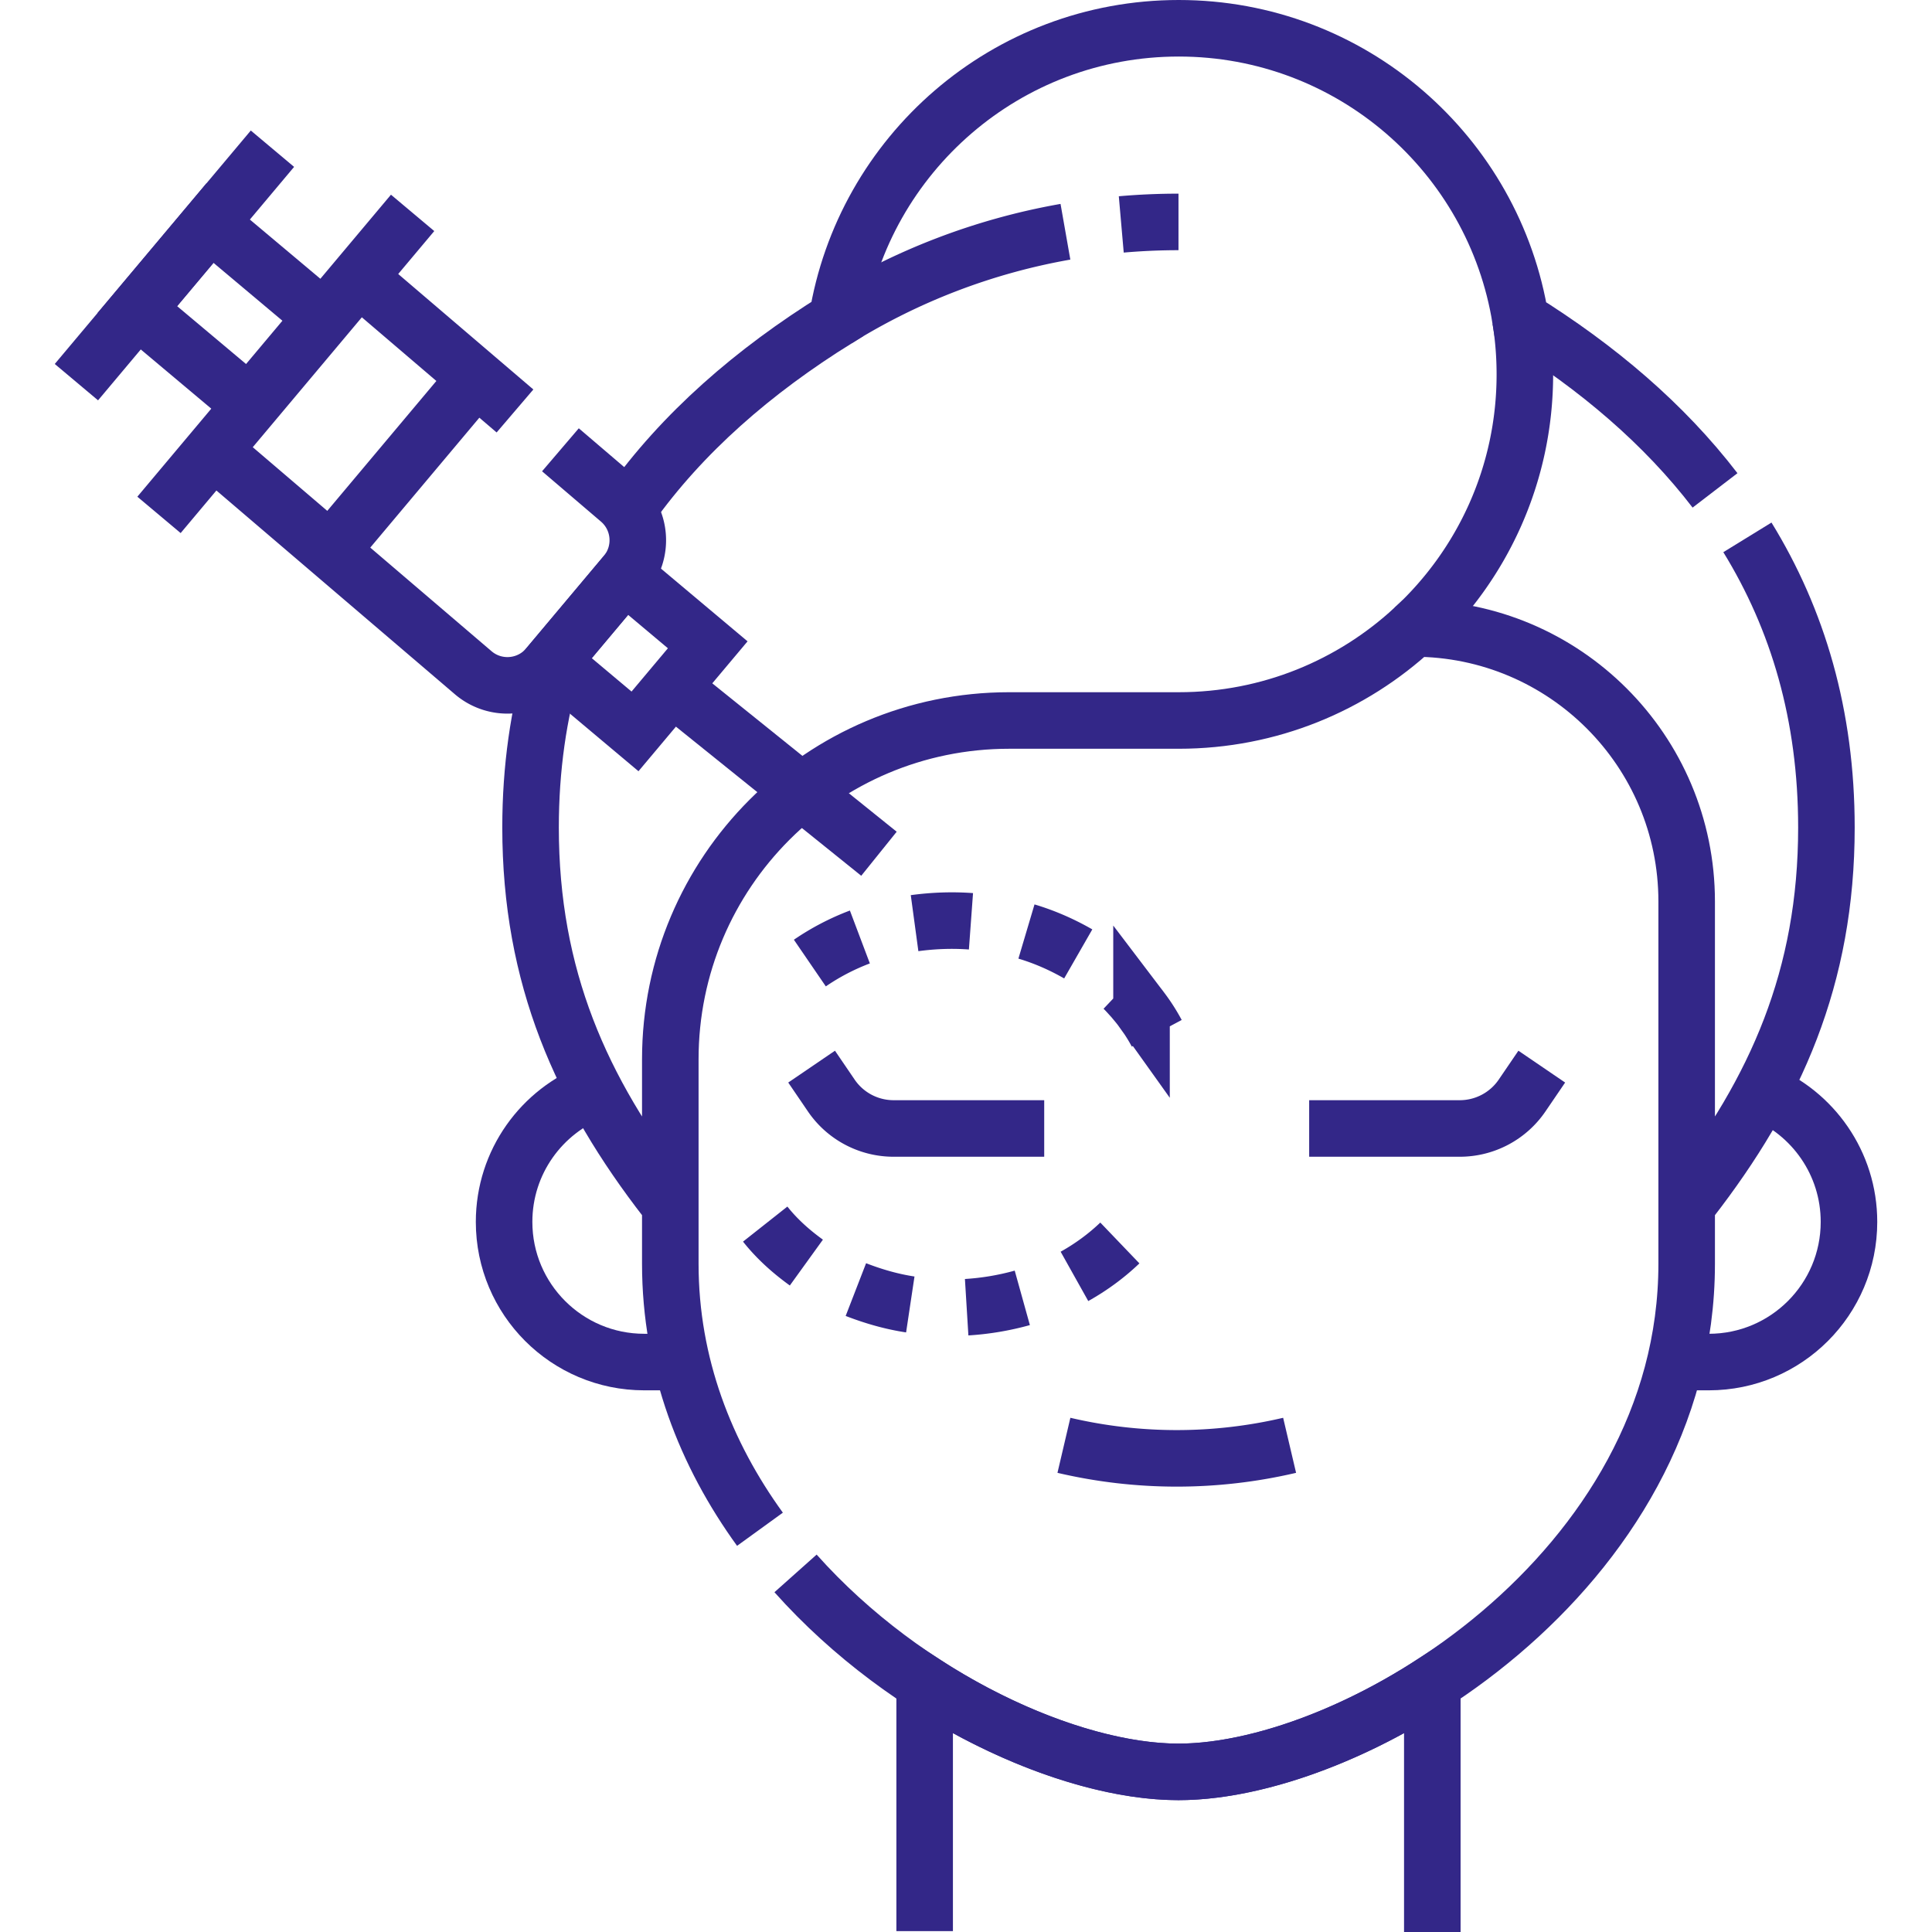 <?xml version="1.0" encoding="UTF-8"?>
<svg xmlns="http://www.w3.org/2000/svg" xmlns:xlink="http://www.w3.org/1999/xlink" xmlns:svgjs="http://svgjs.com/svgjs" version="1.1" width="512" height="512" x="0" y="0" viewBox="0 0 512.549 512.549" style="enable-background:new 0 0 512 512" xml:space="preserve" class="">
  <g>
    <path d="M379.985 512.549v-65.965c-23.381 15.136-48.438 23.486-67.339 23.486s-43.958-8.35-67.339-23.486v65.734M157.769 289.381c-14.046 5.311-24.036 18.878-24.036 34.783 0 20.535 16.647 37.182 37.182 37.182h9.964M444.415 361.346h8.926c20.535 0 37.182-16.647 37.182-37.182 0-15.579-9.585-28.911-23.176-34.444" style="stroke-width:15;stroke-miterlimit:10;" fill="none" stroke="#332788" stroke-width="15" stroke-miterlimit="10" data-original="#000000" class=""></path>
    <path d="M146.838 175.872c-3.966 13.397-6.084 27.916-6.084 43.662 0 39.683 13.447 69.843 36.033 98.937M454.987 130.099c-13.526-17.63-31.129-32.587-51.61-45.34C396.397 40.97 358.471 7.5 312.717 7.5c-45.72 0-83.621 33.42-90.642 77.16-22.212 13.798-41.047 30.192-54.98 49.774M448.506 318.47c22.586-29.093 36.033-59.253 36.033-98.937 0-29.825-7.598-55.242-20.962-76.972M211.053 417.415c29.675 33.276 72.786 52.655 101.593 52.655 47.756 0 134.818-53.257 134.818-134.791v-96.126c0-39.998-32.425-72.423-72.423-72.423-16.373 15.145-38.262 24.412-62.325 24.412h-45.004c-49.639 0-89.884 40.24-89.884 89.878v54.258c0 26.835 9.431 50.607 23.788 70.425" style="stroke-width:15;stroke-miterlimit:10;" fill="none" stroke="#332788" stroke-width="15" stroke-miterlimit="10" data-original="#000000" class=""></path>
    <path d="M403.389 84.756a92.496 92.496 0 0 1 1.149 14.565c0 26.649-11.353 50.647-29.486 67.42M297.467 59.537a173.992 173.992 0 0 1 15.18-.661M222.068 84.65a170.812 170.812 0 0 1 60.587-23.166M277.023 299.376h-39.958a19.999 19.999 0 0 1-16.53-8.741l-5.22-7.664M347.315 299.376h39.958a19.999 19.999 0 0 0 16.53-8.741l5.22-7.664M282.252 383.433a131.226 131.226 0 0 0 59.756.028l.119-.028M148.679 119.326l15.53 13.268c5.921 4.972 6.69 13.803 1.718 19.724l-20.579 24.506c-4.972 5.921-13.803 6.69-19.724 1.718L56.531 119.51l38.585-45.948 41.509 35.465M87.929 145.877l38.585-45.948M109.465 56.476l-67.283 80.121M179.254 183.098l53.93 43.398" style="stroke-width:15;stroke-miterlimit:10;" fill="none" stroke="#332788" stroke-width="15" stroke-miterlimit="10" data-original="#000000" class=""></path>
    <path d="M152.097 158.91h30v28.774h-30z" style="stroke-width:15;stroke-miterlimit:10;" transform="rotate(130.023 167.095 173.295)" fill="none" stroke="#332788" stroke-width="15" stroke-miterlimit="10" data-original="#000000" class=""></path>
    <path d="M45.959 63.719h30v38.875h-30z" style="stroke-width:15;stroke-miterlimit:10;" transform="rotate(130.023 60.959 83.155)" fill="none" stroke="#332788" stroke-width="15" stroke-miterlimit="10" data-original="#000000" class=""></path>
    <path d="M72.279 39.45 20.27 101.384M297.09 329.753c-3.61 3.458-7.683 6.423-12.044 8.864M271.21 344.315a71.396 71.396 0 0 1-14.761 2.48M241.496 346.064c-4.949-.743-9.779-2.142-14.436-3.947M213.927 334.955c-4.046-2.92-7.818-6.281-10.922-10.209M214.85 255.495a62.665 62.665 0 0 1 13.27-6.919M242.631 244.908c4.952-.671 9.975-.858 14.961-.493M272.313 247.129c4.793 1.424 9.402 3.451 13.737 5.938M297.92 262.167c.909.859 1.719 1.815 2.57 2.73.792.967 1.622 1.904 2.349 2.922a47.13 47.13 0 0 1 4.042 6.307" style="stroke-width:15;stroke-miterlimit:10;" fill="none" stroke="#332788" stroke-width="15" stroke-miterlimit="10" data-original="#000000" class=""></path>
  </g>
</svg>
